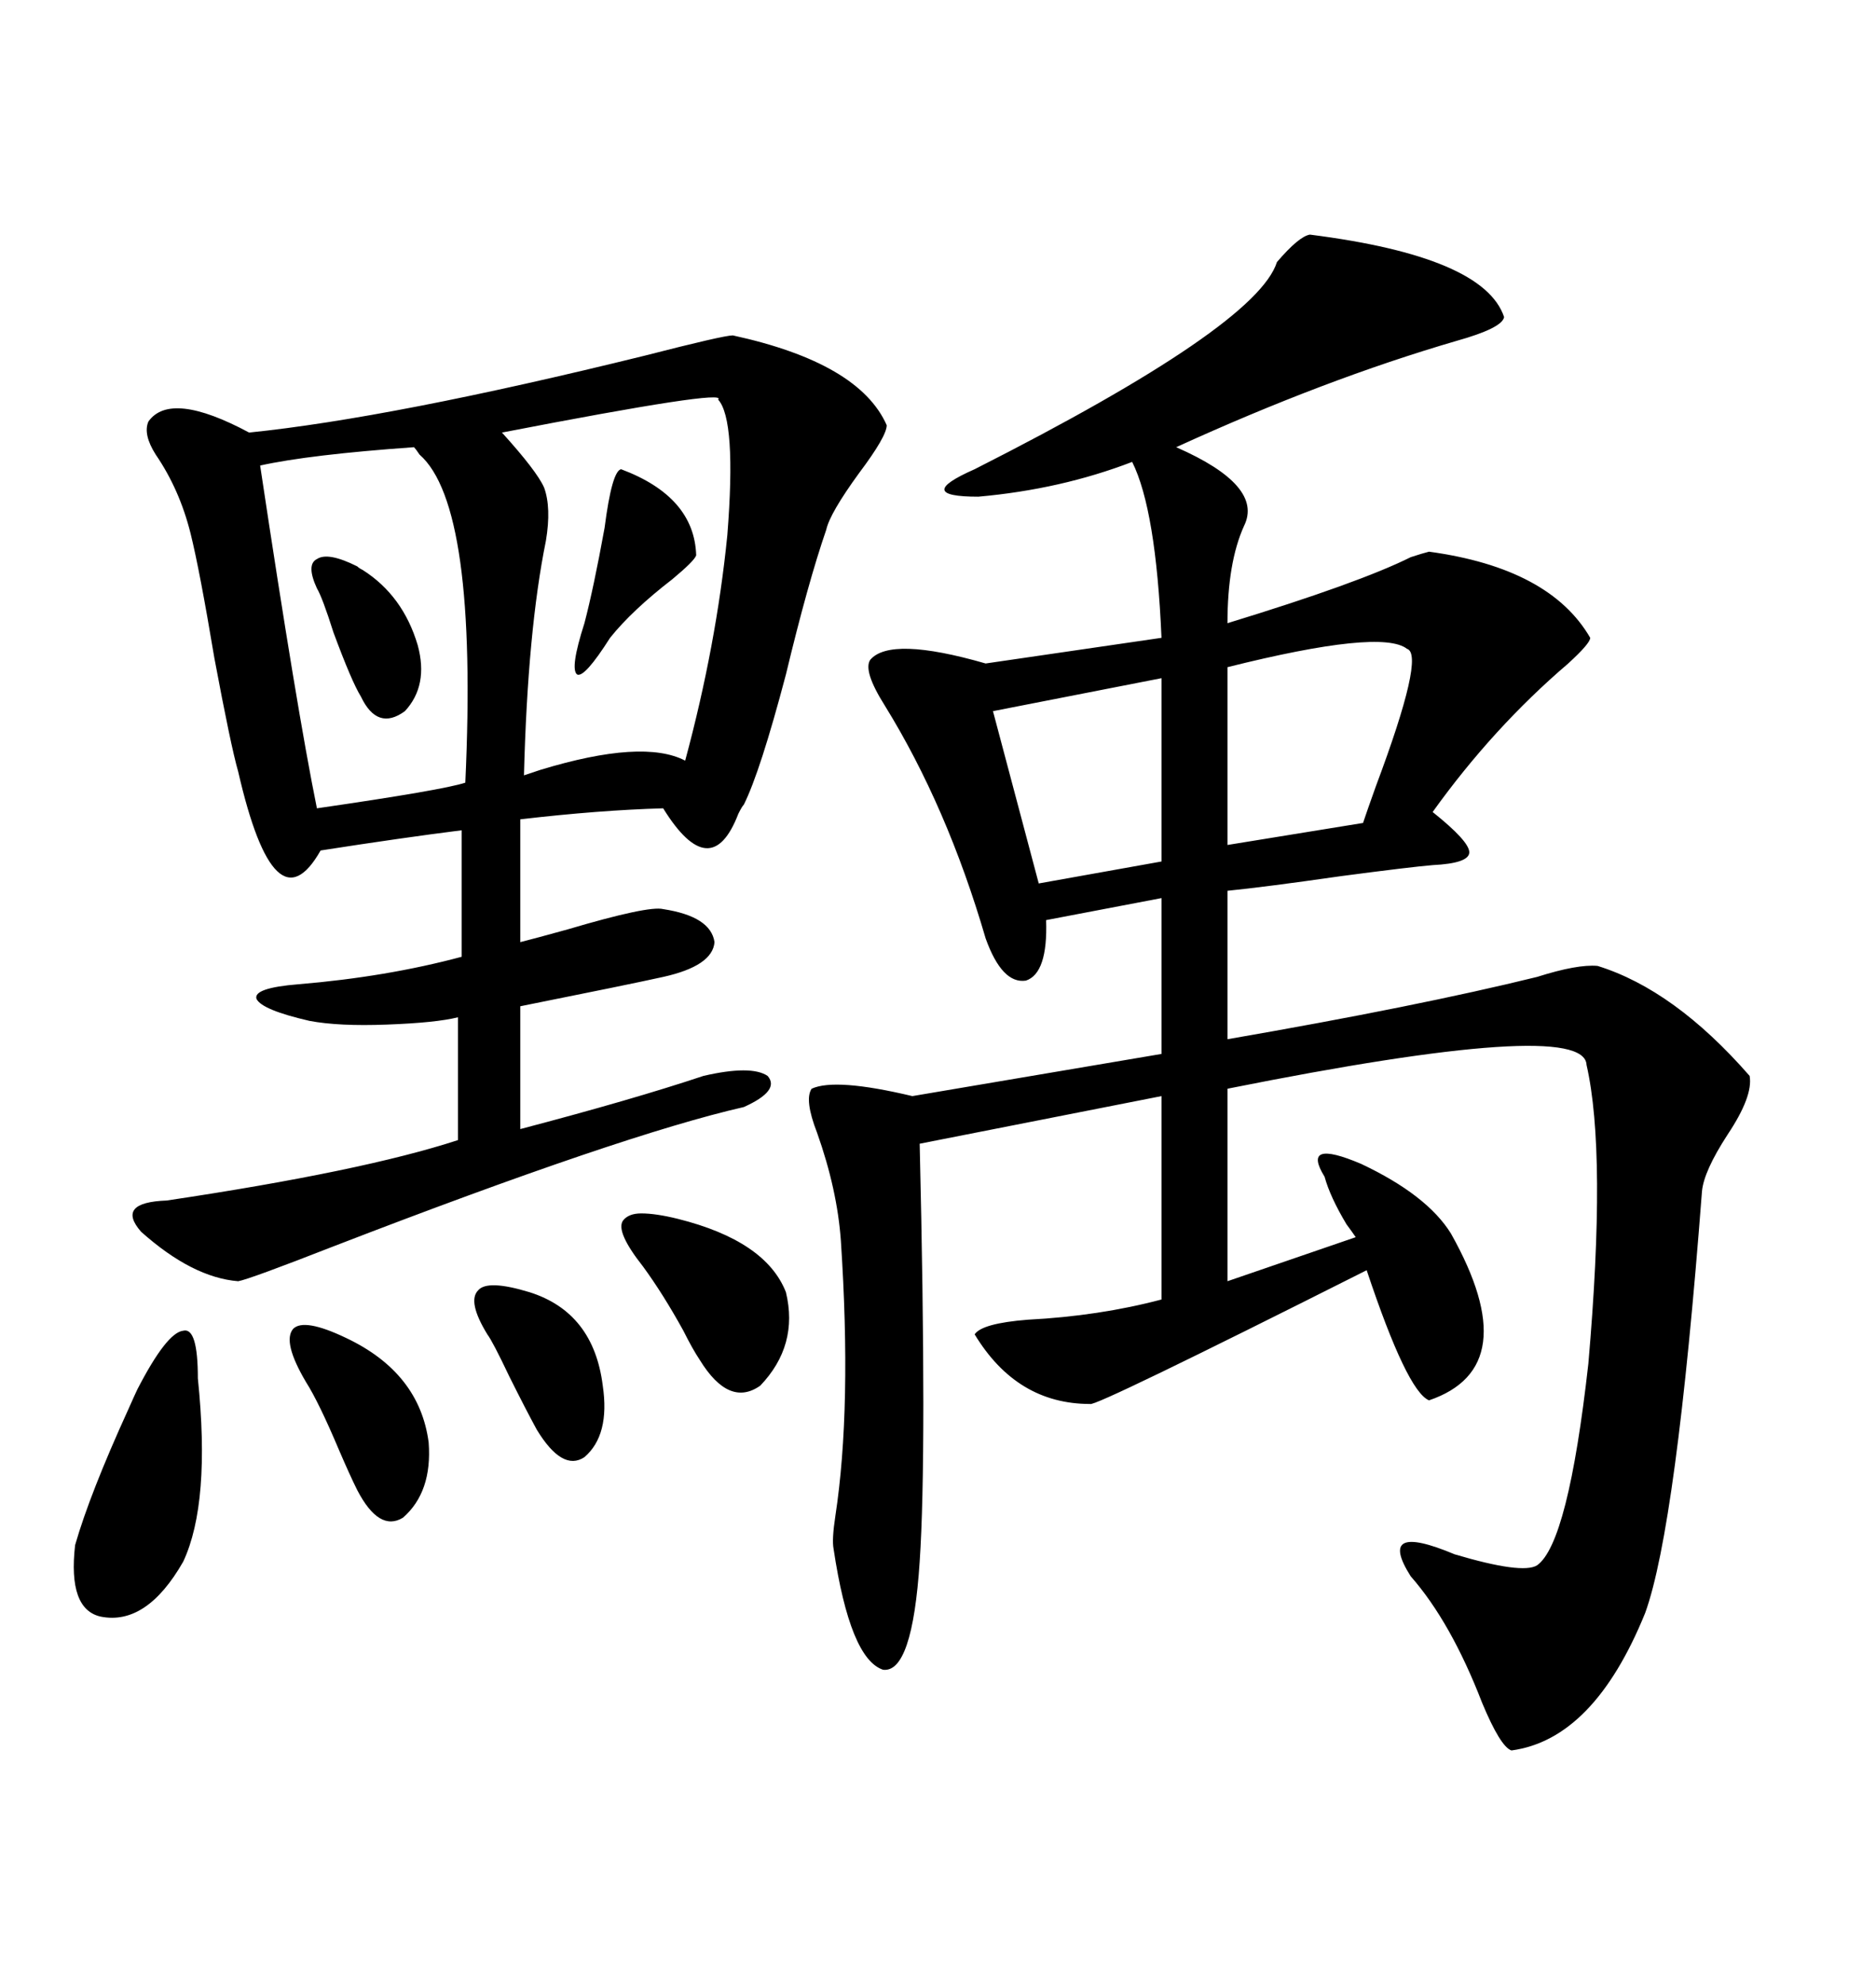 <svg xmlns="http://www.w3.org/2000/svg" xmlns:xlink="http://www.w3.org/1999/xlink" width="300" height="317.285"><path d="M209.47 37.50L209.47 37.50Q237.30 41.02 240.53 50.68L240.53 50.68Q240.23 52.44 232.91 54.49L232.91 54.49Q211.82 60.64 188.09 71.48L188.09 71.48Q202.15 77.64 198.93 84.08L198.93 84.08Q196.29 89.94 196.29 99.61L196.29 99.61Q217.38 93.16 225.59 89.06L225.59 89.06Q227.34 88.48 228.52 88.18L228.52 88.18Q247.85 90.82 254.30 101.95L254.30 101.95Q254.30 102.83 250.78 106.05L250.78 106.05Q238.77 116.31 229.10 129.79L229.10 129.79Q234.96 134.47 234.96 136.23L234.96 136.23Q234.96 137.99 229.10 138.28L229.10 138.28Q225.59 138.57 214.45 140.04L214.45 140.04Q202.15 141.80 196.29 142.38L196.29 142.38L196.29 166.11Q226.76 160.84 245.80 156.15L245.80 156.15Q252.25 154.10 255.47 154.39L255.47 154.39Q267.77 158.20 279.79 171.97L279.79 171.97Q280.37 175.20 276.27 181.35L276.27 181.35Q272.46 187.21 272.17 190.43L272.17 190.43Q268.07 244.04 263.09 257.81L263.09 257.81Q254.88 278.03 241.70 279.79L241.70 279.79Q239.94 279.20 237.01 272.17L237.01 272.17Q232.03 259.28 225.59 251.95L225.59 251.95Q220.02 243.16 232.62 248.44L232.62 248.44Q243.46 251.66 245.80 250.20L245.80 250.20Q250.78 246.68 254.00 217.97L254.00 217.97Q256.93 184.28 253.71 170.21L253.71 170.21Q253.42 162.60 196.29 174.02L196.29 174.02L196.29 204.79L216.80 197.75Q216.21 196.88 215.33 195.70L215.33 195.70Q212.70 191.31 211.82 188.09L211.82 188.09Q208.01 181.93 217.68 186.04L217.68 186.04Q228.22 191.02 232.03 197.17L232.03 197.17Q244.04 218.55 228.52 223.83L228.52 223.83Q225 222.36 218.55 203.03L218.55 203.03Q174.90 225 174.32 224.41L174.32 224.41Q162.60 224.41 155.86 213.28L155.86 213.28Q157.03 211.52 164.36 210.94L164.36 210.94Q175.78 210.35 185.74 207.71L185.74 207.71L185.74 175.20L147.07 182.81Q148.24 232.32 147.07 249.61L147.07 249.61Q145.90 267.48 141.21 266.89L141.21 266.89Q135.94 265.14 133.30 247.56L133.30 247.56Q133.01 246.09 133.59 242.29L133.59 242.29Q136.23 225 134.47 198.34L134.47 198.34Q133.89 190.14 130.66 181.05L130.66 181.05Q128.61 175.78 129.79 174.02L129.79 174.02Q133.59 172.27 145.90 175.20L145.90 175.20L185.74 168.46L185.74 143.55L167.29 147.07Q167.58 155.57 164.06 156.74L164.06 156.74Q160.25 157.32 157.62 150L157.62 150Q151.46 128.91 141.50 112.79L141.50 112.79Q137.99 107.23 139.16 105.47L139.16 105.47Q142.38 101.66 157.62 106.05L157.62 106.05L185.74 101.95Q184.86 81.45 181.05 73.83L181.05 73.83Q169.63 78.22 156.45 79.39L156.45 79.39Q145.90 79.39 155.86 75L155.86 75Q200.98 52.15 204.20 41.89L204.20 41.89Q207.71 37.79 209.47 37.50ZM117.19 53.61L117.19 53.61Q137.40 58.01 141.80 67.97L141.80 67.97Q141.80 69.73 137.40 75.59L137.40 75.59Q132.71 82.03 132.13 84.67L132.13 84.67Q129.20 93.16 125.68 107.81L125.68 107.81Q121.58 123.34 118.95 128.61L118.95 128.61Q118.65 128.91 118.07 130.08L118.07 130.08Q113.67 141.50 106.05 129.20L106.05 129.20Q95.80 129.49 83.20 130.96L83.20 130.96L83.20 150.59Q85.55 150 90.82 148.54L90.82 148.54Q103.71 144.73 106.05 145.31L106.05 145.31Q113.67 146.48 114.26 150.59L114.26 150.59Q113.96 154.39 106.05 156.15L106.05 156.15Q100.78 157.32 83.20 160.84L83.20 160.84L83.20 180.47Q101.07 175.78 112.50 171.97L112.50 171.97Q120.12 170.21 122.75 171.97L122.75 171.97Q124.80 174.32 118.95 176.95L118.95 176.95Q99.61 181.35 53.32 199.22L53.32 199.22Q39.84 204.49 38.09 204.79L38.09 204.79Q30.76 204.20 22.56 196.88L22.56 196.88Q18.46 192.19 26.66 191.89L26.66 191.89Q58.01 187.21 73.24 182.23L73.24 182.23L73.24 162.60Q69.73 163.48 61.82 163.77L61.82 163.77Q54.20 164.06 49.51 163.18L49.51 163.18Q41.89 161.43 41.02 159.67L41.02 159.67Q40.43 157.91 47.75 157.32L47.75 157.32Q61.82 156.15 73.83 152.93L73.83 152.93L73.83 132.71Q64.45 133.89 51.27 135.94L51.27 135.94Q43.95 148.83 38.09 123.34L38.09 123.34Q36.91 119.24 34.28 105.18L34.28 105.18Q31.93 91.11 30.47 85.25L30.47 85.25Q28.71 78.22 24.90 72.66L24.90 72.66Q22.85 69.43 23.73 67.38L23.73 67.38Q27.25 62.40 39.84 69.14L39.84 69.14Q62.70 66.80 103.13 56.84L103.13 56.84Q115.72 53.61 117.19 53.61ZM114.84 63.87L114.84 63.87Q116.60 62.11 80.27 69.14L80.27 69.14Q85.84 75.29 87.01 77.93L87.01 77.93Q88.18 81.15 87.30 86.43L87.30 86.43Q84.38 100.78 83.79 123.93L83.79 123.93Q84.67 123.63 86.43 123.05L86.43 123.05Q102.83 118.07 109.57 121.58L109.57 121.58Q114.55 103.13 116.31 85.55L116.31 85.55Q117.77 67.09 114.84 63.87ZM66.21 71.48L66.21 71.48Q49.51 72.66 41.60 74.41L41.60 74.41Q47.46 113.38 50.68 129.20L50.68 129.20Q70.90 126.27 74.41 125.10L74.41 125.10Q76.46 80.86 67.09 72.66L67.09 72.66Q66.50 71.78 66.21 71.48ZM225 103.71L225 103.71Q220.90 100.49 196.29 106.64L196.29 106.64L196.29 135.06L217.97 131.54Q218.55 129.79 220.02 125.68L220.02 125.68Q227.93 104.59 225 103.71ZM185.74 137.70L185.74 108.40L158.79 113.67L166.11 141.21L185.74 137.70ZM21.97 222.07L21.97 222.07Q26.66 212.99 29.30 212.70L29.30 212.70Q31.64 212.11 31.64 220.31L31.64 220.31Q33.69 240.23 29.30 249.61L29.30 249.61Q23.44 259.86 16.11 258.40L16.11 258.40Q10.84 257.23 12.01 246.97L12.01 246.97Q14.36 238.77 20.51 225.29L20.51 225.29Q21.68 222.66 21.97 222.07ZM102.83 202.44L102.83 202.44Q98.44 196.88 99.61 195.12L99.61 195.12Q100.49 193.95 102.54 193.95L102.54 193.95Q104.88 193.95 108.40 194.82L108.40 194.82Q122.46 198.34 125.68 206.54L125.68 206.54Q127.73 215.04 121.58 221.48L121.58 221.48Q116.60 225 111.91 217.38L111.91 217.38Q110.74 215.63 109.28 212.70L109.28 212.70Q106.05 206.84 102.83 202.44ZM48.93 220.90L48.93 220.90Q45.12 214.45 46.88 212.40L46.88 212.40Q48.63 210.64 55.37 213.87L55.37 213.87Q67.09 219.43 68.55 230.57L68.55 230.57Q69.14 238.48 64.45 242.58L64.45 242.58Q60.64 244.92 57.13 238.18L57.13 238.18Q55.96 235.84 54.20 231.74L54.20 231.74Q50.98 224.12 48.93 220.90ZM77.93 213.28L77.93 213.28Q74.71 208.01 76.46 206.25L76.46 206.25Q77.93 204.49 84.67 206.54L84.67 206.54Q94.92 209.77 96.39 221.48L96.39 221.48Q97.56 229.39 93.46 232.91L93.46 232.91Q89.94 235.25 85.84 228.52L85.84 228.52Q84.08 225.29 81.45 220.02L81.45 220.02Q78.81 214.45 77.93 213.28ZM99.32 75L99.32 75Q111.04 79.39 111.33 88.77L111.33 88.77Q111.04 89.65 107.52 92.58L107.52 92.58Q101.07 97.56 97.56 101.95L97.56 101.95Q93.46 108.40 92.29 107.81L92.29 107.81Q91.11 106.93 93.46 99.61L93.46 99.61Q94.92 94.04 96.68 84.38L96.68 84.38Q97.85 75.29 99.32 75ZM50.68 94.04L50.68 94.04Q48.93 90.23 50.68 89.36L50.68 89.36Q52.44 88.18 57.13 90.53L57.13 90.53Q57.42 90.82 58.01 91.11L58.01 91.11Q64.45 95.21 66.80 103.13L66.80 103.13Q68.55 109.57 64.75 113.67L64.75 113.67Q60.35 116.89 57.71 111.33L57.71 111.33Q56.25 108.98 53.32 101.07L53.32 101.07Q51.56 95.51 50.68 94.04Z"/></svg>